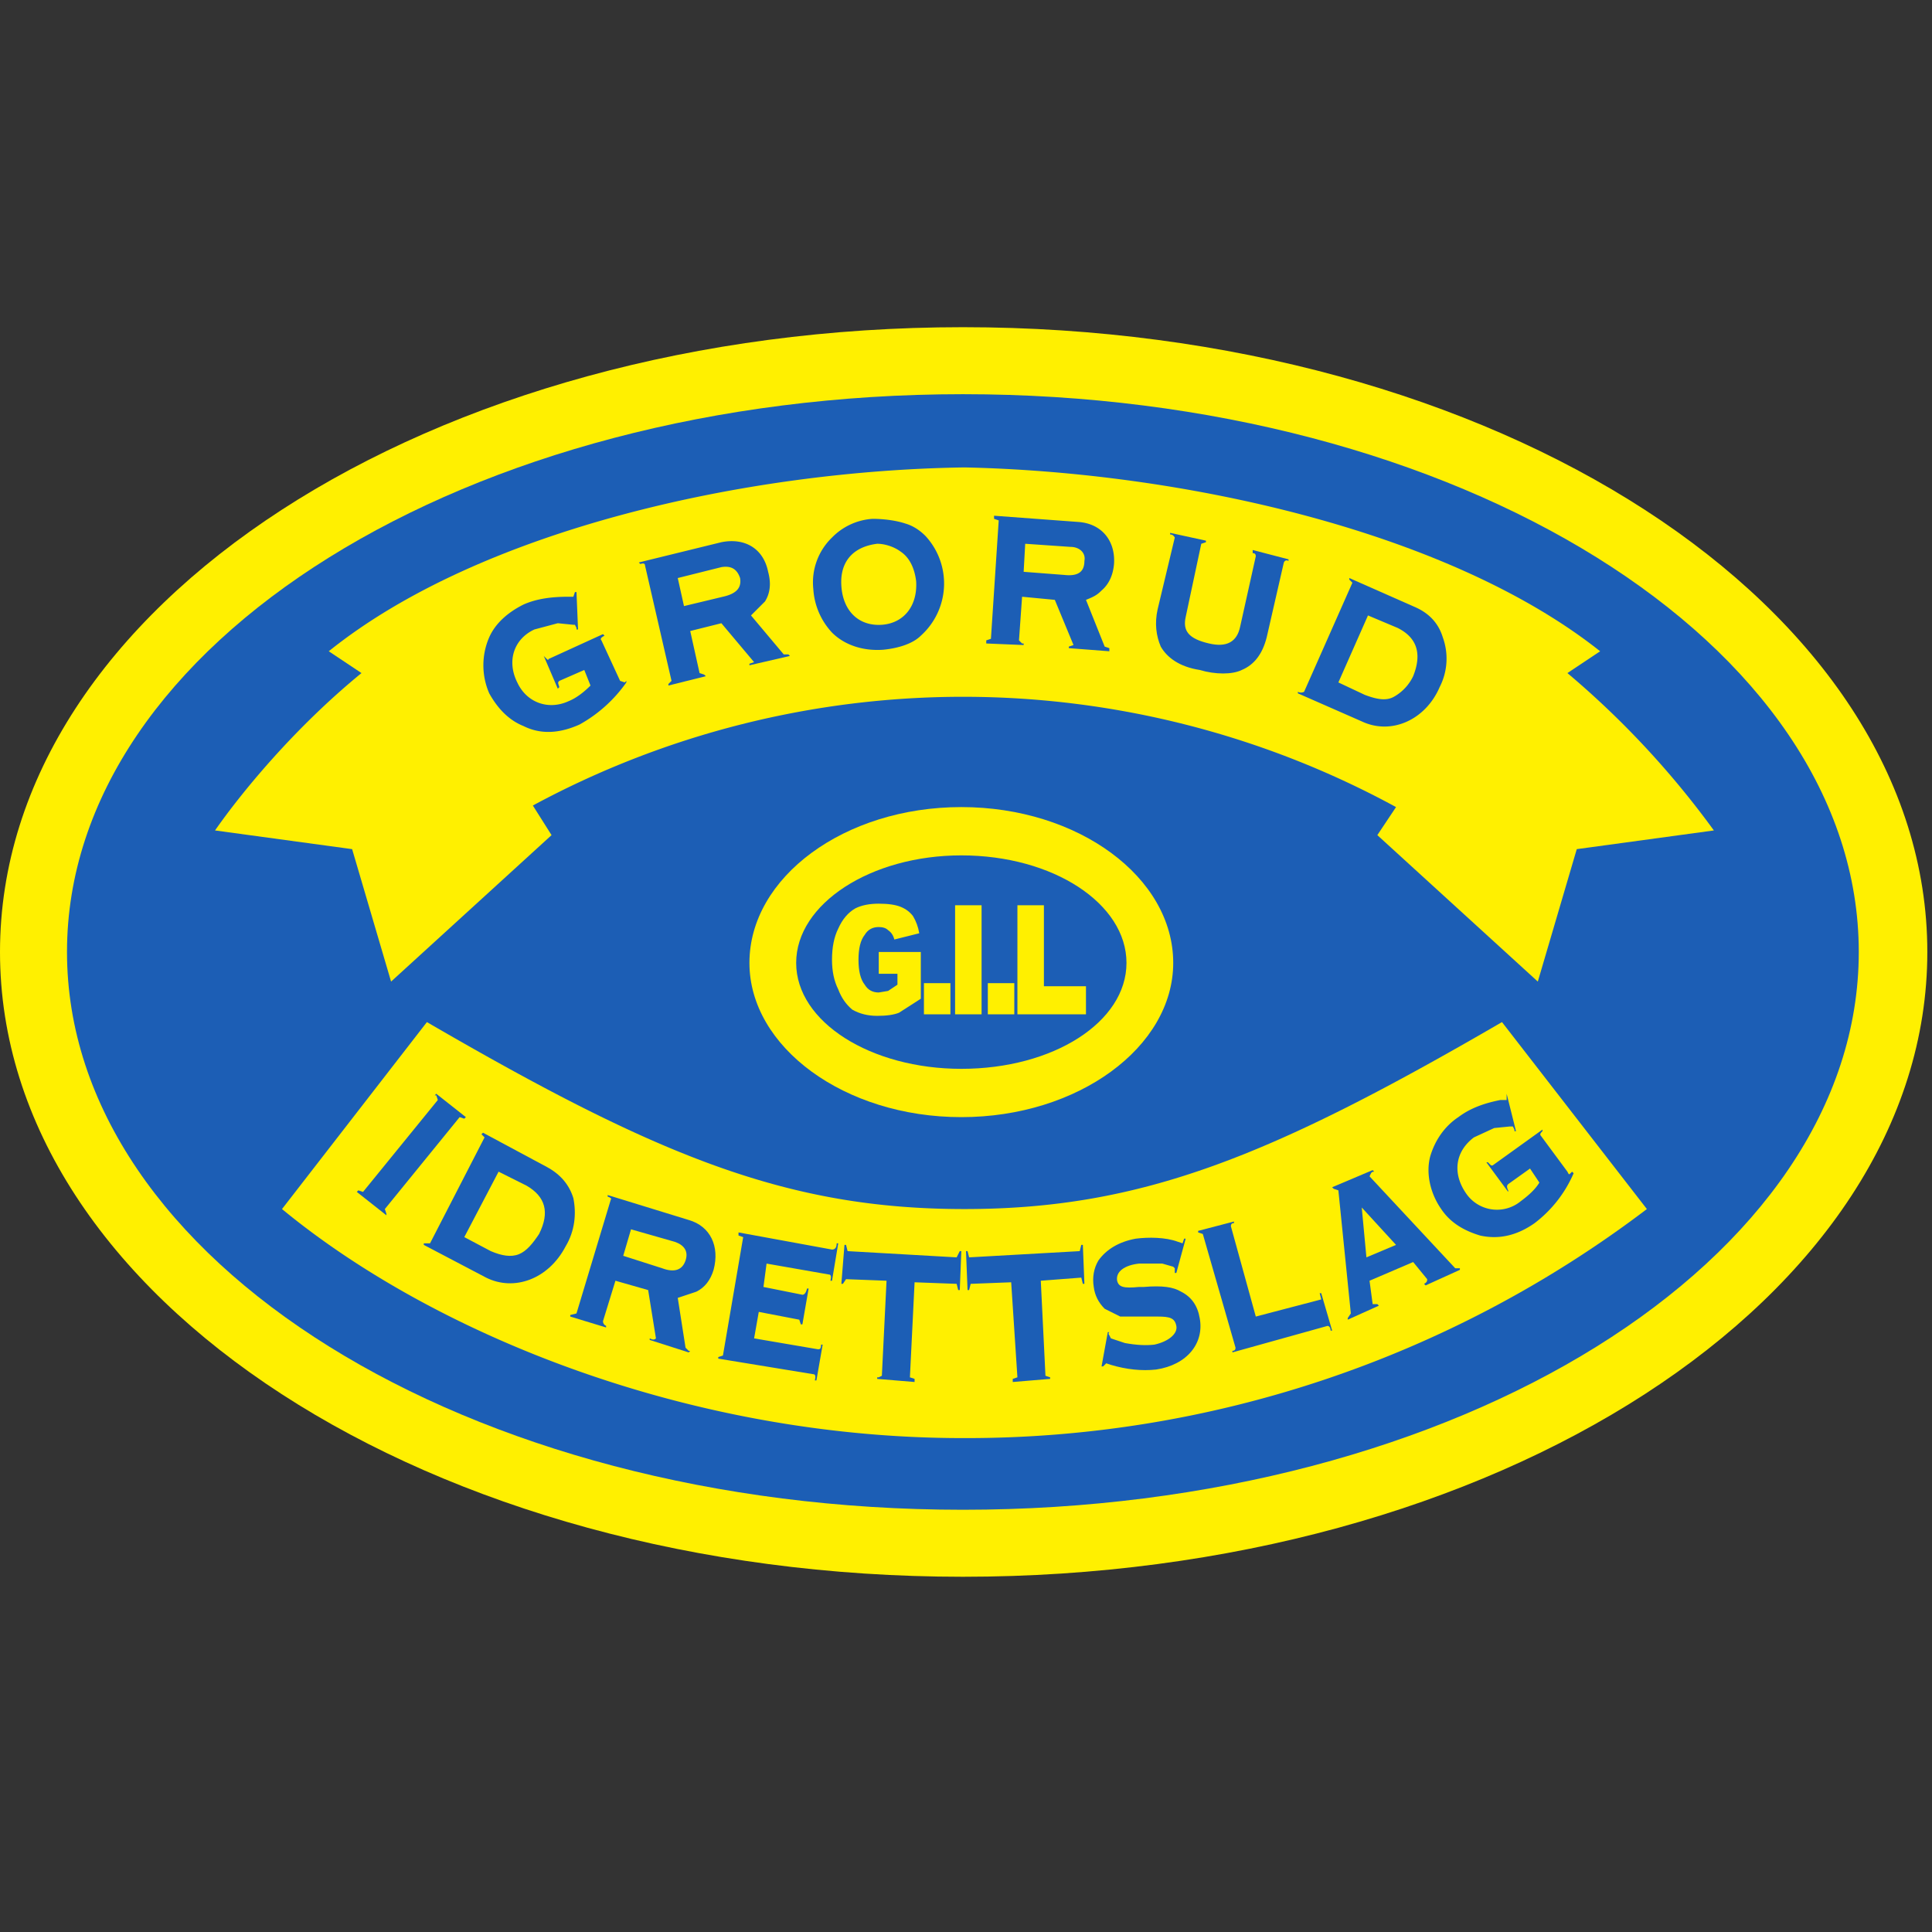 <svg viewBox="0 0 124 124" xmlns="http://www.w3.org/2000/svg"><rect x="0" y="0" width="124" height="124" fill="#333333" stroke="none"/><path d="m61.8 101.2c-34.2 0-61.8-17.9-61.8-40.1s27.6-40.1 61.8-40.1 61.9 17.9 61.9 40.1-27.7 40.1-61.9 40.1z" fill="#fff000"/><path d="m61.8 96.9c-31.8 0-57.5-16-57.5-35.8s25.7-35.8 57.5-35.8 57.5 16 57.5 35.8-25.7 35.8-57.5 35.8z" fill="#1c5eb5"/><path d="m61.9 92.3h-.1c-17.6 0-34-6.7-43.7-14.7l9.3-12c14.8 8.6 23.1 12 34.5 12s19.7-3.4 34.5-12l9.3 12a72.2 72.2 0 0 1 -43.8 14.7zm48.1-39-8.8 1.2-2.5 8.5-10.3-9.4 1.2-1.8a58.1 58.1 0 0 0 -55.4-.1l1.2 1.9-10.3 9.4-2.5-8.5-8.8-1.2c1.6-2.3 5-6.5 9.4-10.1l-2.1-1.4c9.7-7.8 26.8-11.6 40.8-11.8 14 .3 31.1 4.1 40.8 11.8l-2.1 1.4a57 57 0 0 1 9.4 10.1z" fill="#fff000"/><g fill="#1c5eb5"><path d="m29.9 71.7-.1.1-.3-.1-4.8 5.9.1.3v.1l-1.9-1.5.1-.1.3.1 4.8-5.9-.1-.3h-.1l.1-.1z"/><path d="m35.1 74.9q1.3.7 1.7 2c .2 1 .1 2.1-.5 3.1-1.1 2.1-3.3 2.9-5.1 2l-4-2.1v-.1h.4l3.5-6.8-.2-.2.1-.1zm-5.3 4.5 1.7.9c.7.3 1.3.4 1.8.2s.9-.7 1.3-1.3c.7-1.4.4-2.4-.8-3.1l-1.8-.9zm14.4-1.1c1.4.4 2 1.7 1.6 3.2q-.3 1-1.1 1.4l-1.2.4.5 3.2.2.2h.1l-.1.1-2.5-.8v-.1c.2.1.3.1.4 0l-.5-3.1-2.1-.6-.8 2.6q0 .2.2.3v.1l-2.3-.7v-.1l.4-.1 2.2-7.3q.1-.1-.2-.2v-.1zm-4.2 2.3 2.5.8c.8.3 1.3.1 1.5-.5s-.1-1-.7-1.2l-2.8-.8z" fill-rule="evenodd"/><path d="m53.8 79.8-.4 2.4h-.1q.1-.4-.1-.4l-4-.7-.2 1.5 2.5.5q.2 0 .3-.4h.1l-.4 2.3h-.1l-.1-.3-2.6-.5-.3 1.7 4.1.7c.1 0 .2 0 .2-.3h.1l-.4 2.3h-.1q.1-.4-.1-.4l-6.1-1v-.1l.3-.1 1.3-7.6-.3-.1v-.2l6 1.1q.3 0 .3-.4zm7.9.5-.1 2.5h-.1l-.1-.4-2.7-.1-.3 6.1.3.1v.2l-2.4-.2v-.1h.1l.2-.1.3-6.1-2.6-.1-.2.3h-.1l.2-2.5h.1l.1.4 7 .4.2-.4zm7.8-.4.1 2.5h-.1l-.1-.4-2.6.2.3 6.1.3.1v.1l-2.4.2v-.2l.3-.1-.4-6.1-2.6.1-.1.4h-.1l-.1-2.5h.1l.1.4 7.1-.4.1-.4zm5.9 1.8v-.3l-.1-.1-.7-.2h-1.5c-.9.1-1.5.5-1.4 1.1.1.4.4.5 1.4.4h.3c1.2-.1 1.9 0 2.4.3q1 .5 1.2 1.7c.3 1.6-.8 3-2.8 3.3-.9.1-1.9 0-2.9-.3l-.3-.1-.2.2h-.1l.4-2.2h.1q-.1.1 0 .2l.1.2.9.3q1.1.2 1.9.1c.9-.2 1.5-.7 1.4-1.2s-.4-.6-1.2-.6h-2.4l-1-.5q-.6-.6-.7-1.4c-.1-.6 0-1.2.3-1.7.5-.7 1.3-1.2 2.4-1.4.8-.1 1.9-.1 2.7.2l.3.1.1-.3h.1l-.6 2.2zm1.8-2.5-.3-.1v-.1l2.3-.6v.1q-.2 0-.2.2l1.6 5.8 4.2-1.1-.1-.4h.1l.7 2.4h-.1c0-.2-.1-.3-.2-.3l-6.1 1.7v-.1q.2 0 .2-.2z"/><path d="m87.9 82.2.2 1.5h.3l.1.1-2 .9v-.1l.2-.3-.8-7.9-.3-.1-.1-.1 2.6-1.1.1.1c-.2 0-.2.1-.3.3l5.5 5.9h.3v.1l-2.2 1-.1-.1c.2-.1.2-.2.2-.3l-.9-1.1zm-.5-4.7.3 3.2 1.9-.8z" fill-rule="evenodd"/><path d="m101 75.3a8 8 0 0 1 -2.5 3.2q-1.7 1.2-3.5.8c-1-.3-1.9-.8-2.5-1.7-.7-1-1-2.3-.7-3.4.3-1 .9-1.9 1.8-2.5.8-.6 1.7-.9 2.7-1.1h.4v-.4l.6 2.4h-.1v-.1l-.1-.2h-.2l-1 .1-1.3.6c-1.2.9-1.4 2.3-.5 3.6a2.4 2.4 0 0 0 3.5.5c.4-.3.9-.7 1.2-1.2l-.6-.9-1.4 1c-.1.1-.1.2 0 .4v.1l-1.4-1.9h.1l.2.2h.1l3.2-2.3v.1c-.1.1-.2.2-.1.3l1.7 2.3c.1.2.1.2.2.1l.1-.1zm-60.8-31.5a9 9 0 0 1 -3 2.7q-2 .9-3.6.1c-1-.4-1.7-1.2-2.2-2.1a4.5 4.5 0 0 1 0-3.6c.4-.9 1.2-1.6 2.2-2.1.9-.4 1.9-.5 2.9-.5h.3l.1-.3h.1l.1 2.4h-.1v-.1l-.1-.2h-.1l-1-.1-1.5.4c-1.3.6-1.8 2-1.1 3.4.6 1.3 2 1.8 3.3 1.2.5-.2 1-.6 1.4-1l-.4-1-1.6.7c-.1.1-.1.1 0 .4l-.1.1-.9-2.1.2.2q.1.1.1 0l3.5-1.6.1.1c-.2.1-.3.2-.2.3l1.2 2.6.3.1.1-.1z"/><path d="m46.3 34.8c1.5-.3 2.7.4 3 1.9q.3 1.1-.2 1.9l-.9.9 2.1 2.5h.3l.1.1-2.6.6v-.1l.3-.1-2.1-2.5-2 .5.6 2.7.3.1.1.1-2.4.6v-.1l.2-.2-1.7-7.4q0-.2-.3-.1l-.1-.1zm-2.4 4.1 2.5-.6c.9-.2 1.2-.6 1.1-1.2-.2-.6-.6-.8-1.2-.7l-2.8.7zm14.2-5.3q.7.2 1.3.8a4.5 4.5 0 0 1 -.3 6.4c-.5.5-1.4.8-2.4.9-1.3.1-2.5-.3-3.3-1.1a4.5 4.5 0 0 1 -1.2-2.8 4 4 0 0 1  1.2-3.3 4 4 0 0 1  2.6-1.2c.7 0 1.5.1 2.1.3zm-4.1 4c .1 1.6 1.1 2.6 2.6 2.5 1.4-.1 2.3-1.2 2.2-2.8-.1-.8-.4-1.5-1-1.9-.4-.3-1-.5-1.5-.5-1.6.2-2.4 1.2-2.3 2.7zm15.2-4.1c1.5.1 2.4 1.2 2.3 2.7q-.1 1.1-.8 1.7c-.3.3-.5.4-1 .6l1.2 3 .3.1v.2l-2.6-.2v-.1l.3-.1-1.2-2.9-2.1-.2-.2 2.8.2.2h.1v.1l-2.4-.1v-.2l.3-.1.5-7.6-.3-.1v-.2zm-3.5 3.2 2.6.2c.9.1 1.3-.2 1.3-.9.1-.5-.3-.9-.9-.9l-2.9-.2z" fill-rule="evenodd"/><path d="m77.4 34.7v.1l-.3.1-1 4.7c-.2.9.2 1.4 1.5 1.7q1.7.4 2-1.1l1-4.5q0-.2-.2-.2v-.2l2.3.6v.1q-.2-.1-.3.1l-1.1 4.8q-.4 1.6-1.6 2.1c-.6.3-1.7.3-2.7 0-1.3-.2-2.1-.8-2.5-1.5-.3-.7-.4-1.5-.2-2.4l1.1-4.6q-.1-.2-.3-.2v-.1z"/><path d="m90.9 39q1.3.6 1.7 1.9a4 4 0 0 1 -.2 3.2c-.9 2.1-3.1 3.1-5 2.2l-4.1-1.8v-.1q.2.1.4 0l3.1-7-.2-.2v-.1zm-5 4.8 1.7.8c.8.3 1.4.4 1.9.1a3 3 0 0 0 1.2-1.3c.6-1.5.2-2.5-1-3.1l-1.9-.8z" fill-rule="evenodd"/></g><path d="m61.7 71.7c-7.5 0-13.6-4.5-13.6-9.9 0-5.5 6.1-10 13.6-10s13.6 4.5 13.6 10c0 5.4-6.1 9.9-13.6 9.9zm10.6-9.9c0-3.8-4.7-6.9-10.6-6.9-5.8 0-10.6 3.1-10.6 6.9s4.8 6.8 10.6 6.8c5.9 0 10.6-3 10.6-6.8z" fill="#fff000" fill-rule="evenodd"/><path d="m56.4 62.5v-1.4h2.7v3l-1.4.9q-.5.2-1.4.2-.9 0-1.6-.4-.6-.5-.9-1.3-.4-.8-.4-1.9 0-1.2.4-2 .4-.9 1.1-1.3.6-.3 1.5-.3t1.4.2q.5.2.8.6.3.5.4 1.1l-1.6.4q-.1-.4-.4-.6-.2-.2-.6-.2-.6 0-.9.5-.4.5-.4 1.6t.4 1.6q.3.5.9.5l.6-.1.6-.4v-.7zm2.9.6h1.7v2h-1.7zm2-5h1.7v7h-1.7zm2.1 5h1.7v2h-1.7zm1.9-5h1.7v5.2h2.7v1.8h-4.4z" fill="#fff000"/></svg>